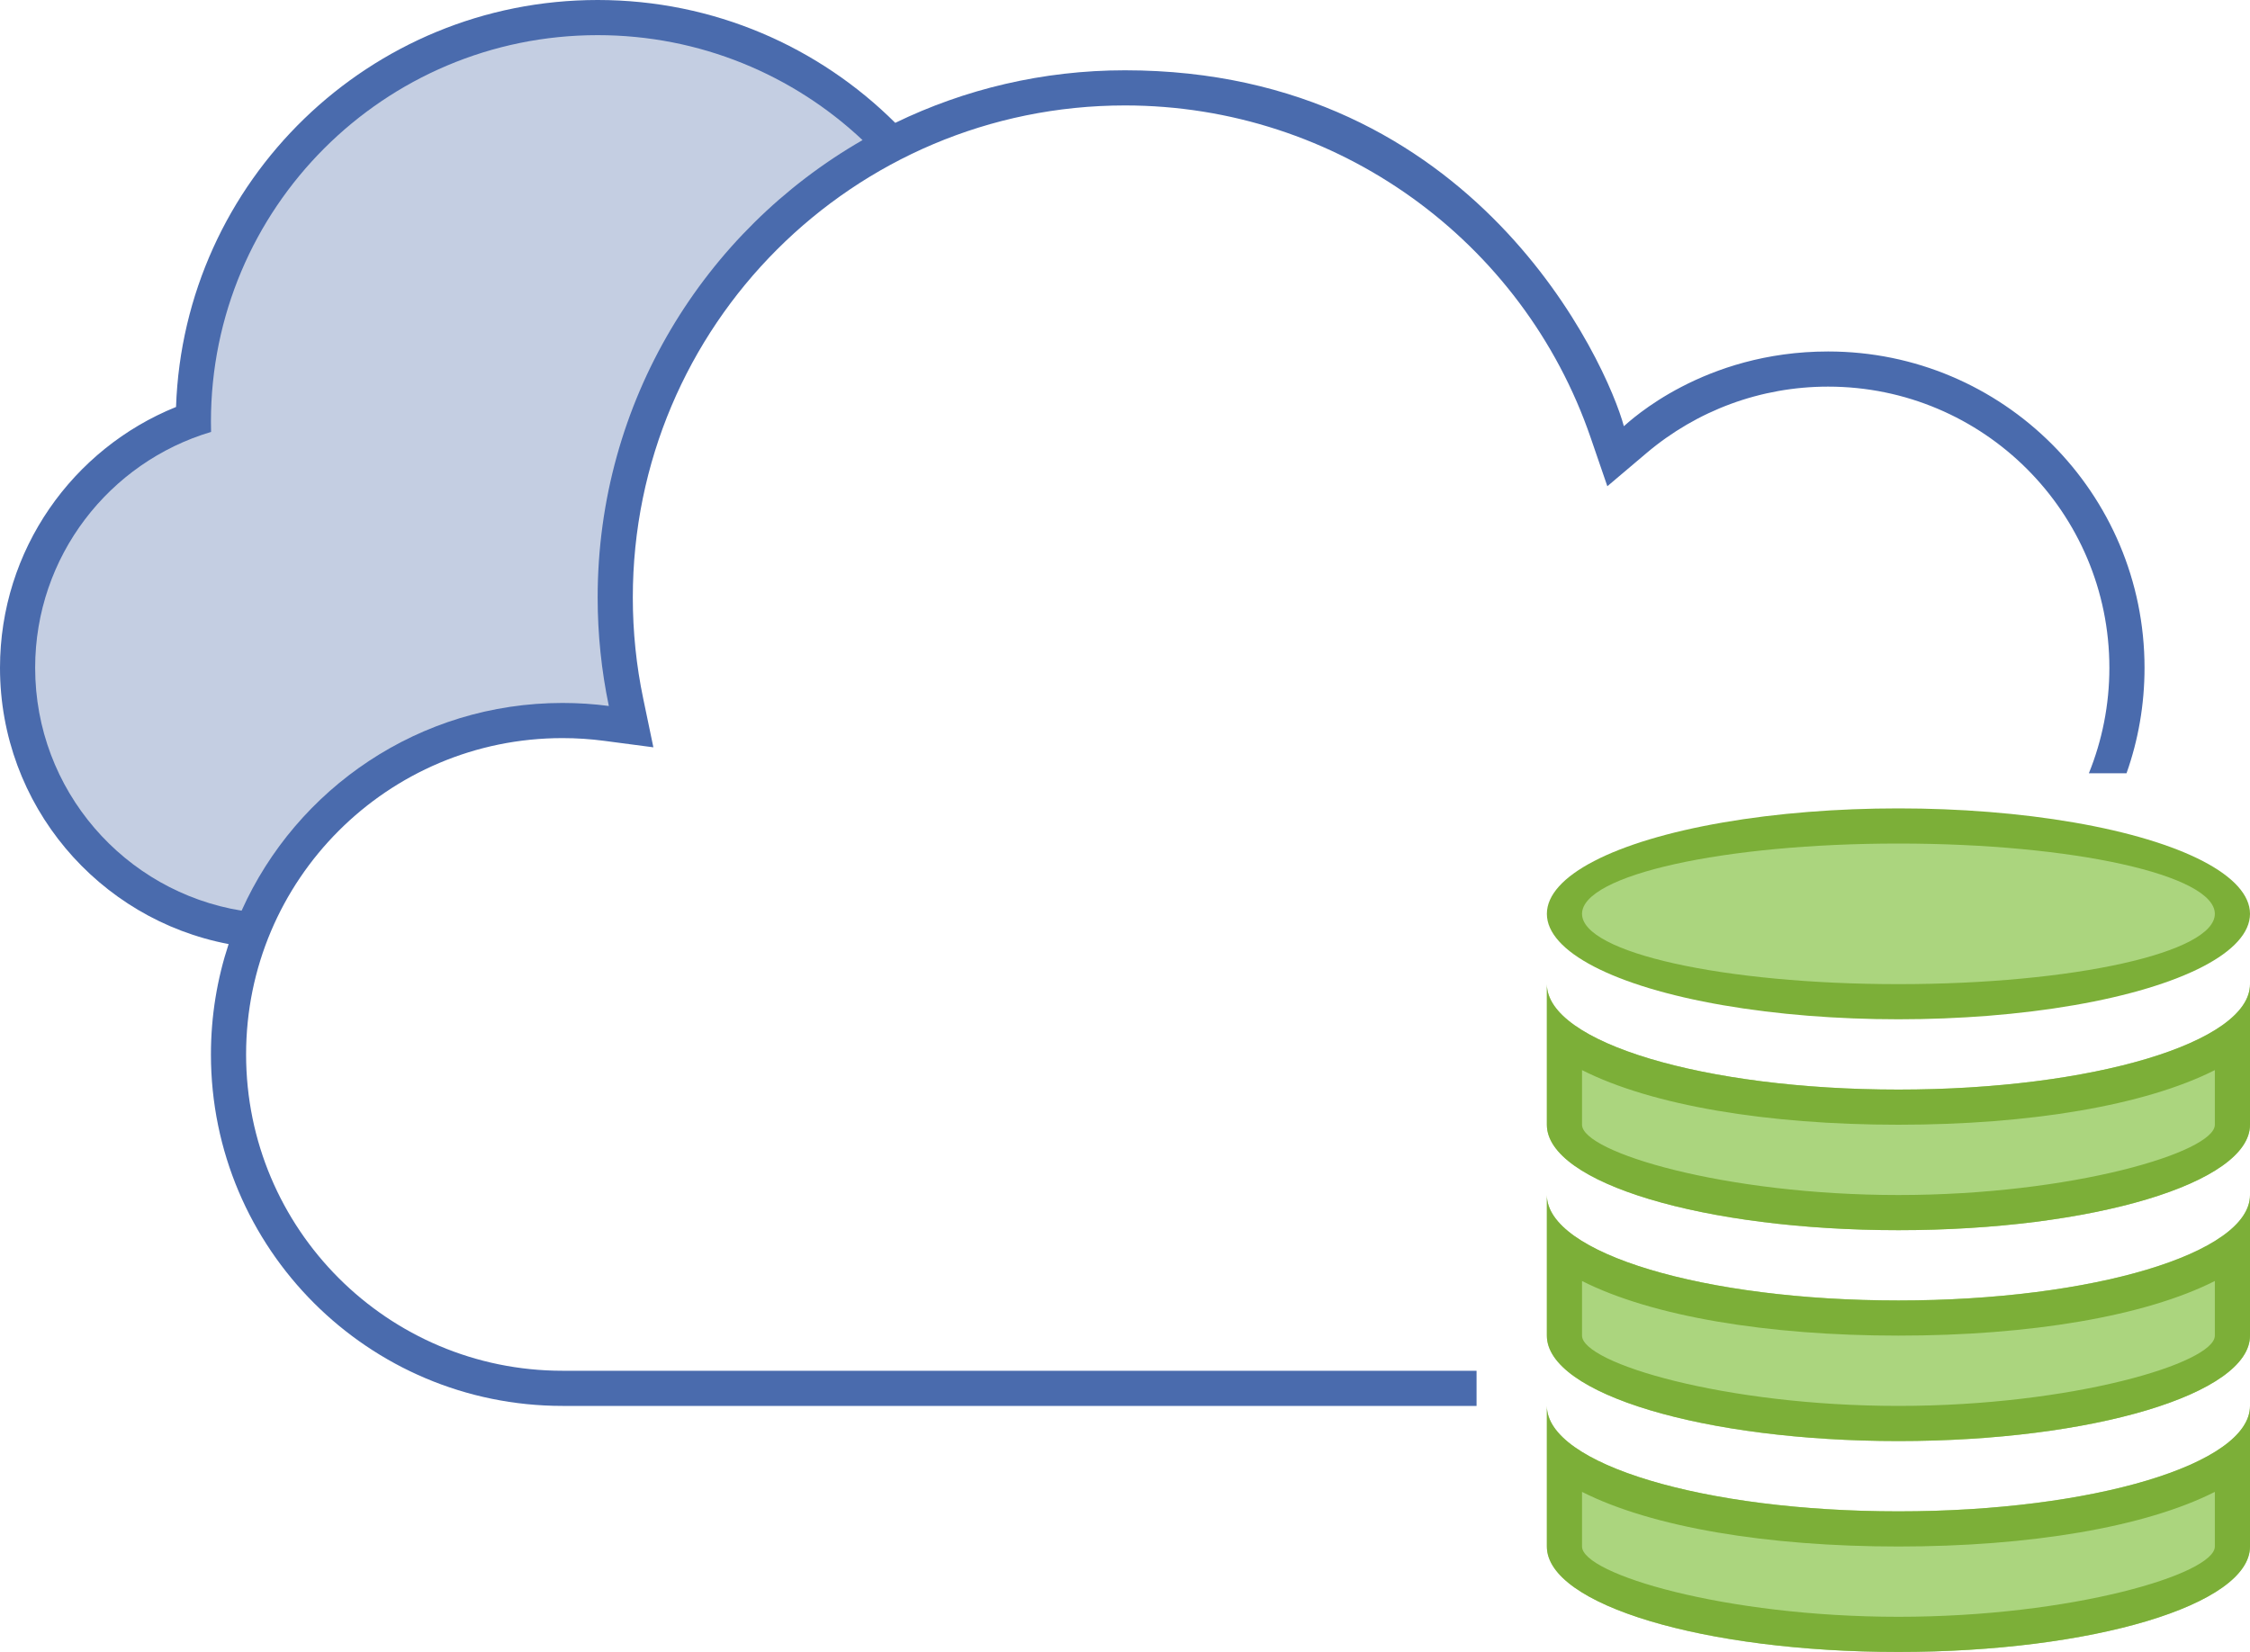 
<svg width="64px" height="47px" viewBox="0 0 64 47" version="1.1" xmlns="http://www.w3.org/2000/svg" xmlns:xlink="http://www.w3.org/1999/xlink">
    <g id="Page-1" stroke="none" stroke-width="1" fill="none" fill-rule="evenodd">
        <g id="Desktop-HD" transform="translate(-1072, -197)">
            <g id="cloud" transform="translate(1072, 197)">
                <path d="M60.488,22 L59.417,22 C59.793,21.071 60,20.058 60,19 C60,14.582 56.418,11 52,11 C50.082,11 48.27,11.676 46.836,12.889 L45.72,13.834 L45.245,12.451 C43.319,6.842 38.026,3 32,3 C24.268,3 18,9.268 18,17 C18,17.977 18.1,18.941 18.297,19.881 L18.585,21.262 L17.187,21.078 C16.796,21.026 16.4,21 16,21 C11.029,21 7,25.029 7,30 C7,34.971 11.029,39 16,39 L42,39 L42,40 L16,40 C10.477,40 6,35.523 6,30 C6,28.903 6.177,27.848 6.503,26.86 C2.8,26.159 7.10542736e-15,22.907 7.10542736e-15,19 C7.10542736e-15,15.64 2.072,12.764 5.007,11.579 C5.229,5.146 10.514,0 17,0 C20.303,0 23.295,1.335 25.465,3.495 C27.44,2.537 29.657,2 32,2 C42,2 45.72,10.381 46.19,12.126 C46.369,11.975 48.447,10 52,10 C56.971,10 61,14.029 61,19 C61,20.052 60.82,21.062 60.488,22 Z" id="Path" fill="#4A6BAD"></path>
                <path d="M6.872,25.91 C3.542,25.37 1,22.482 1,19 C1,15.828 3.11,13.148 6.004,12.289 C6.001,12.193 6,12.097 6,12 C6,5.925 10.925,1 17,1 C19.916,1 22.567,2.135 24.535,3.986 C20.032,6.575 17,11.433 17,17 C17,18.058 17.11,19.09 17.318,20.086 C16.887,20.029 16.447,20 16,20 C11.934,20 8.436,22.426 6.872,25.91 Z" id="Combined-Shape" fill="#C4CEE2"></path>
                <g id="Group-10" transform="translate(44, 23)">
                    <ellipse id="Oval" fill="#7CAF38" cx="10" cy="3" rx="10" ry="3"></ellipse>
                    <g id="Group-9" transform="translate(0, 5)" fill-rule="nonzero">
                        <path d="M0,0 C0,1.657 4.477,3 10,3 C15.523,3 20,1.657 20,0 L20,4 C20,5.657 15.523,7 10,7 C4.477,7 0,5.657 0,4 L0,0 Z" id="Path" fill="#ABD57E"></path>
                        <path d="M0,0 C0,1.657 4.477,3 10,3 C15.523,3 20,1.657 20,0 L20,4 C20,5.657 15.523,7 10,7 C4.477,7 0,5.657 0,4 L0,0 Z M1,4 C1,4.781 5.062,6 10,6 C14.938,6 19,4.781 19,4 L19,2.446 C17.015,3.451 13.734,4 10,4 C6.266,4 2.985,3.451 1,2.446 L1,4 Z" id="Path" fill="#7CAF38"></path>
                    </g>
                    <g id="Group-9" transform="translate(0, 11)" fill-rule="nonzero">
                        <path d="M0,0 C0,1.657 4.477,3 10,3 C15.523,3 20,1.657 20,0 L20,4 C20,5.657 15.523,7 10,7 C4.477,7 0,5.657 0,4 L0,0 Z" id="Path" fill="#ABD57E"></path>
                        <path d="M0,0 C0,1.657 4.477,3 10,3 C15.523,3 20,1.657 20,0 L20,4 C20,5.657 15.523,7 10,7 C4.477,7 0,5.657 0,4 L0,0 Z M1,4 C1,4.781 5.062,6 10,6 C14.938,6 19,4.781 19,4 L19,2.446 C17.015,3.451 13.734,4 10,4 C6.266,4 2.985,3.451 1,2.446 L1,4 Z" id="Path" fill="#7CAF38"></path>
                    </g>
                    <g id="Group-9" transform="translate(0, 17)" fill-rule="nonzero">
                        <path d="M0,0 C0,1.657 4.477,3 10,3 C15.523,3 20,1.657 20,0 L20,4 C20,5.657 15.523,7 10,7 C4.477,7 0,5.657 0,4 L0,0 Z" id="Path" fill="#ABD57E"></path>
                        <path d="M0,0 C0,1.657 4.477,3 10,3 C15.523,3 20,1.657 20,0 L20,4 C20,5.657 15.523,7 10,7 C4.477,7 0,5.657 0,4 L0,0 Z M1,4 C1,4.781 5.062,6 10,6 C14.938,6 19,4.781 19,4 L19,2.446 C17.015,3.451 13.734,4 10,4 C6.266,4 2.985,3.451 1,2.446 L1,4 Z" id="Path" fill="#7CAF38"></path>
                    </g>
                    <ellipse id="Oval" fill="#ABD57E" cx="10" cy="3" rx="9" ry="2"></ellipse>
                </g>
            </g>
        </g>
    </g>
</svg>